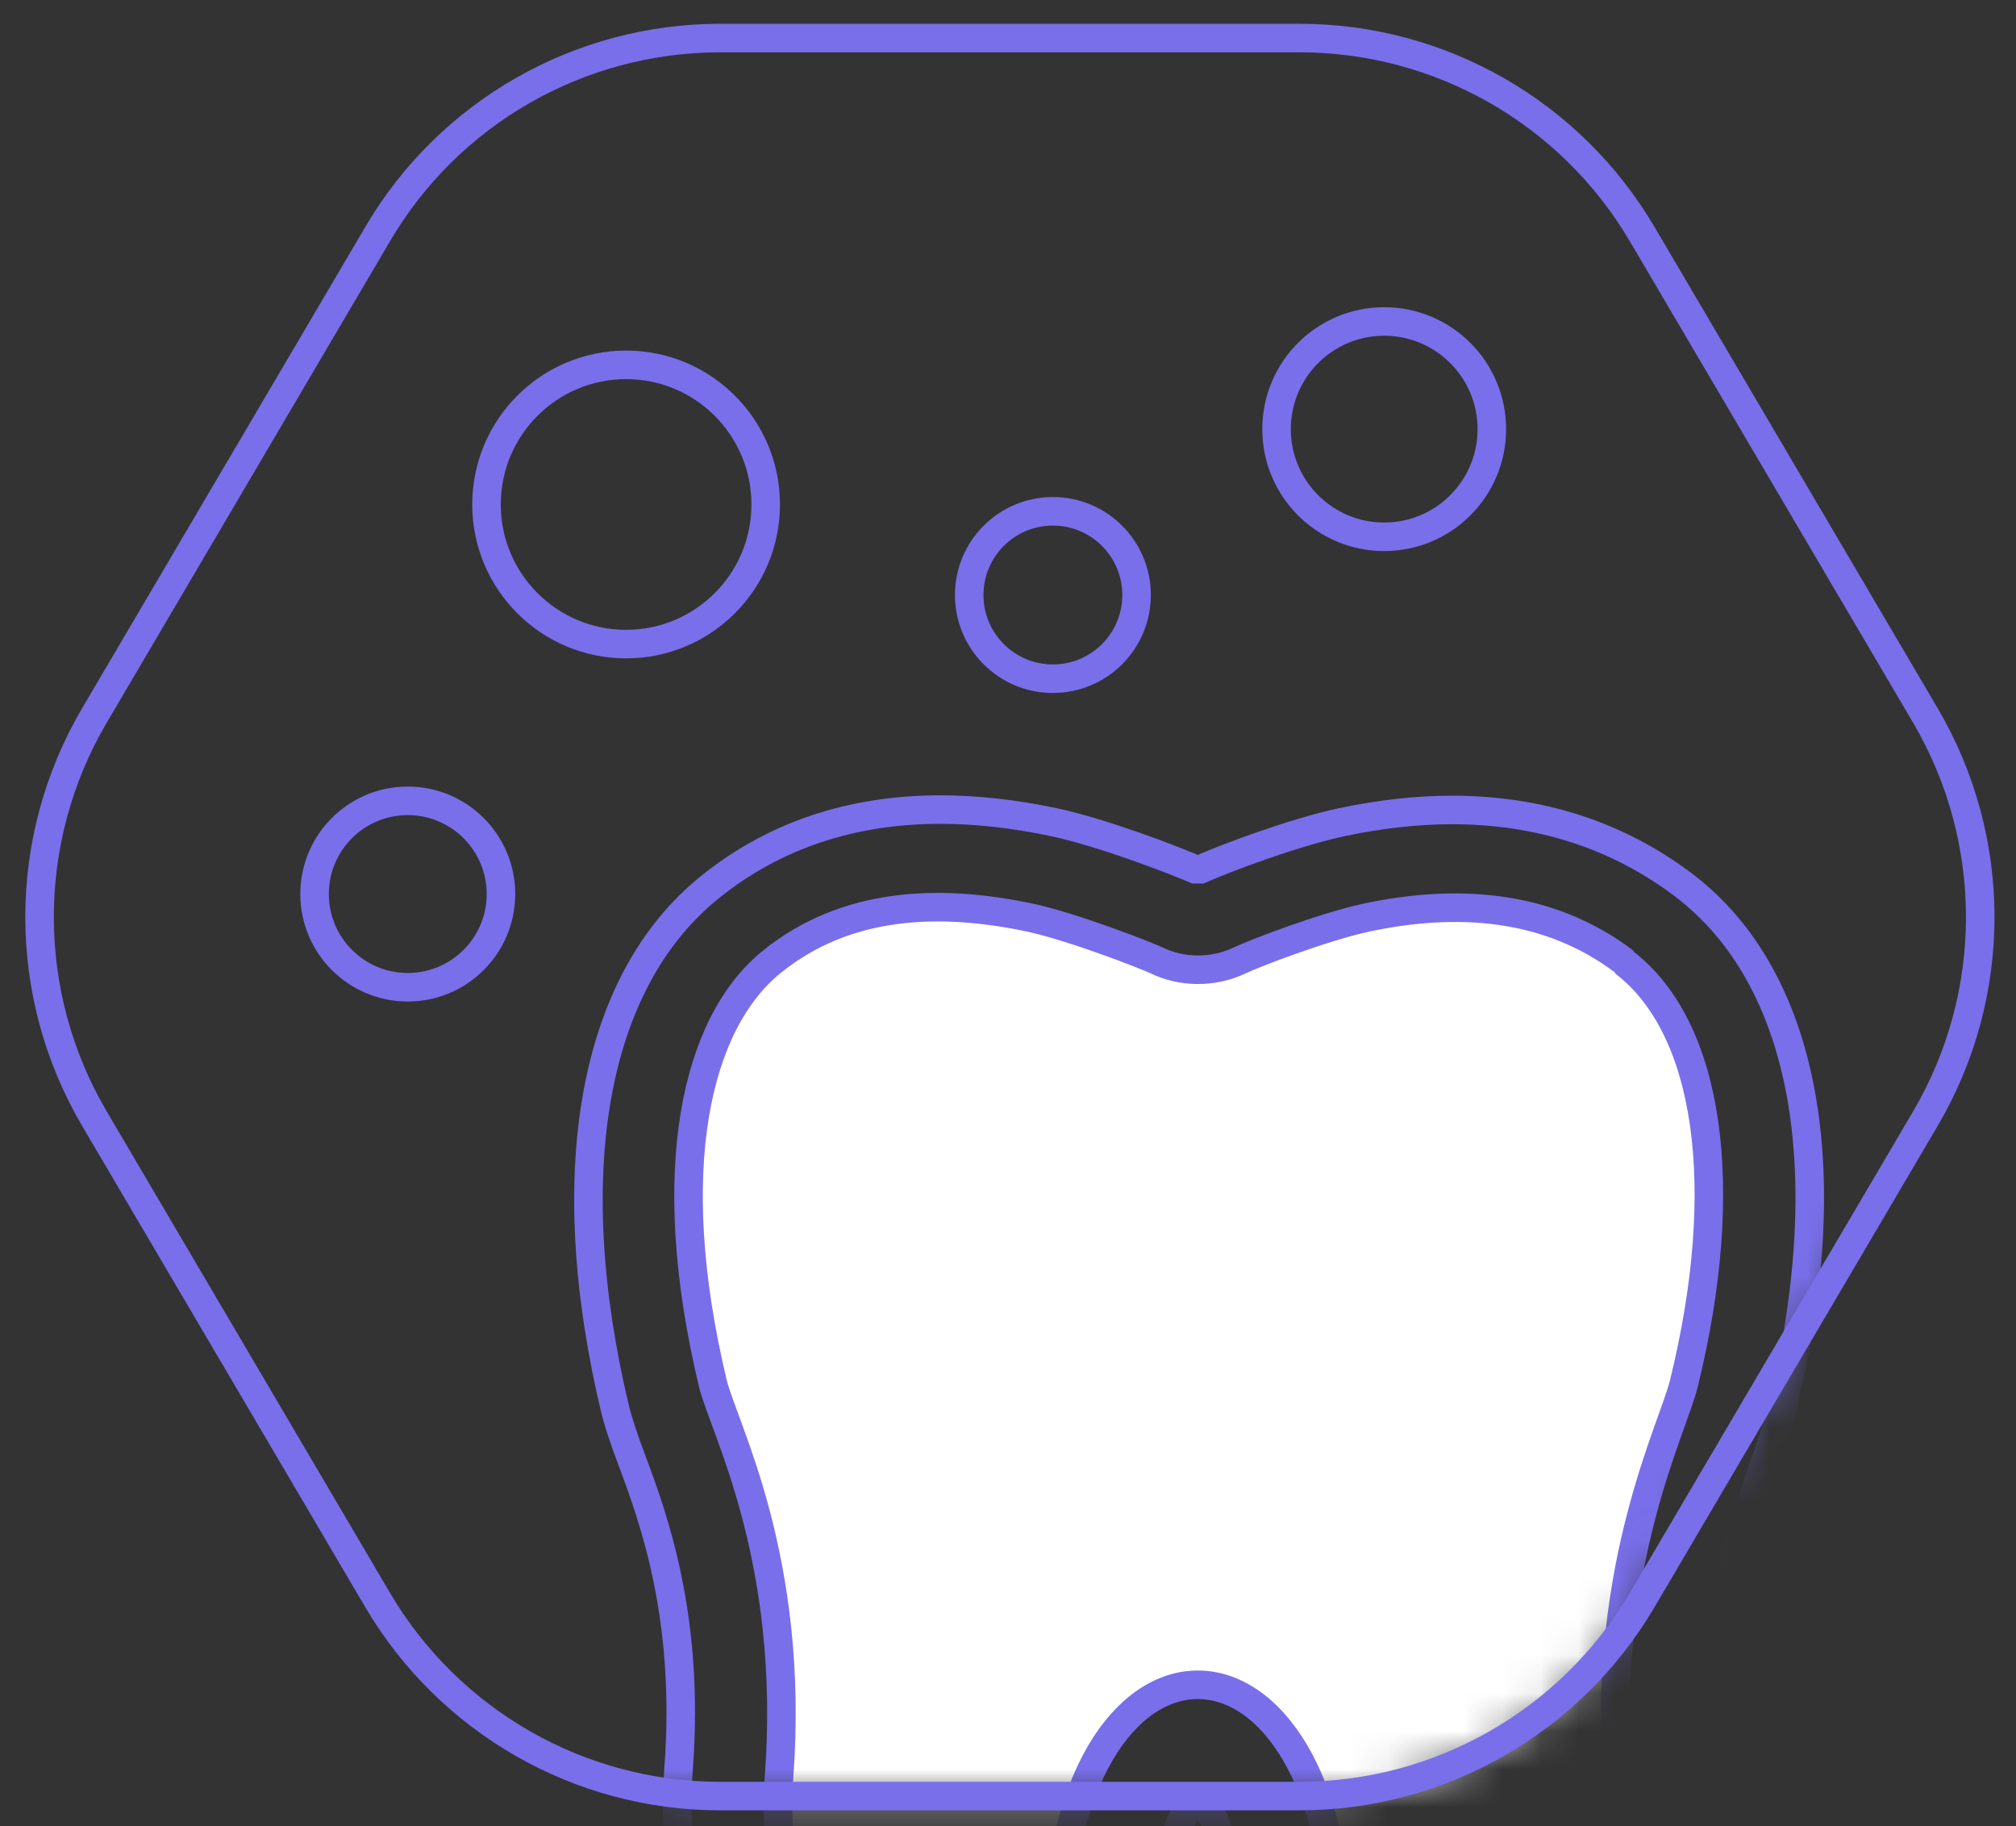 <svg width="53" height="48" viewBox="0 0 53 48" fill="none" xmlns="http://www.w3.org/2000/svg">
<rect x="0" y="0" width="53" height="48" fill="#333333" stroke="none"/>
<path d="M18.93 47.21H34.16C37.86 47.21 41.29 45.25 43.17 42.06L50.62 29.4C52.54 26.13 52.54 22.08 50.62 18.81L43.17 6.15C41.29 2.96 37.87 1 34.16 1H18.93C15.23 1 11.8 2.96 9.93 6.15L2.48 18.81C0.56 22.08 0.56 26.13 2.48 29.4L9.93 42.06C11.81 45.25 15.23 47.21 18.93 47.21Z" stroke="#009AA8" stroke-width="0.43" stroke-miterlimit="10"/>
<mask id="mask0_0_8355" style="mask-type:luminance" maskUnits="userSpaceOnUse" x="1" y="1" width="52" height="47">
<path d="M18.93 47.21H34.16C37.86 47.21 41.29 45.25 43.17 42.06L50.62 29.4C52.54 26.13 52.54 22.08 50.62 18.81L43.17 6.15C41.29 2.96 37.87 1 34.16 1H18.93C15.23 1 11.8 2.96 9.93 6.15L2.48 18.81C0.56 22.08 0.56 26.13 2.48 29.4L9.93 42.06C11.81 45.25 15.23 47.21 18.93 47.21Z" fill="white"/>
</mask>
<g mask="url(#mask0_0_8355)">
<path d="M36.39 14.11C37.953 14.11 39.22 12.843 39.22 11.28C39.22 9.717 37.953 8.45 36.39 8.45C34.827 8.45 33.56 9.717 33.56 11.28C33.56 12.843 34.827 14.11 36.39 14.11Z" stroke="#796FEB" stroke-width="0.75" stroke-miterlimit="1"/>
<path d="M16.46 16.93C18.487 16.93 20.13 15.287 20.13 13.26C20.13 11.233 18.487 9.59 16.46 9.59C14.433 9.59 12.79 11.233 12.79 13.26C12.79 15.287 14.433 16.93 16.46 16.93Z" stroke="#796FEB" stroke-width="0.75" stroke-miterlimit="1"/>
<path d="M42.72 25.29C40.7 23.75 38.27 23.62 35.92 24.12C34.77 24.37 32.95 25.07 32.58 25.25C31.88 25.58 31.06 25.56 30.42 25.25C30.15 25.12 28.23 24.37 27.08 24.12C24.72 23.62 22.25 23.69 20.28 25.29C18.31 26.89 17.39 30.73 18.74 36.36C19.03 37.55 20.91 40.97 20.48 46.72C20.06 52.38 24.52 57.46 23.33 63.2C25.37 60.62 27.76 54.85 27.76 51.47C27.76 41.89 35.22 41.89 35.22 51.47C35.22 54.86 37.62 60.62 39.65 63.2C38.46 57.46 42.9 52.38 42.51 46.72C42.13 41.12 43.98 37.55 44.27 36.36C45.54 31.19 44.94 27 42.69 25.29H42.72Z" fill="#BDBBD7"/>
<path d="M10.72 25.95C12.073 25.95 13.17 24.853 13.17 23.5C13.17 22.147 12.073 21.05 10.72 21.05C9.367 21.05 8.27 22.147 8.27 23.5C8.27 24.853 9.367 25.95 10.72 25.95Z" stroke="#796FEB" stroke-width="0.75" stroke-miterlimit="1"/>
<path d="M27.68 17.84C28.895 17.84 29.88 16.855 29.88 15.64C29.88 14.425 28.895 13.44 27.68 13.44C26.465 13.44 25.48 14.425 25.48 15.64C25.48 16.855 26.465 17.84 27.68 17.84Z" stroke="#796FEB" stroke-width="0.75" stroke-miterlimit="1"/>
<path d="M42.72 25.29C40.7 23.75 38.27 23.62 35.92 24.12C34.77 24.37 32.95 25.07 32.58 25.25C31.88 25.58 31.06 25.56 30.42 25.25C30.15 25.12 28.23 24.37 27.08 24.12C24.72 23.62 22.25 23.69 20.28 25.29C18.31 26.89 17.39 30.73 18.74 36.36C19.03 37.55 20.91 40.97 20.48 46.72C20.06 52.38 24.52 57.46 23.33 63.2C25.37 60.62 27.76 54.85 27.76 51.47C27.76 41.89 35.22 41.89 35.22 51.47C35.22 54.86 37.62 60.62 39.65 63.2C38.46 57.46 42.9 52.38 42.51 46.72C42.13 41.12 43.98 37.55 44.27 36.36C45.54 31.19 44.94 27 42.69 25.29H42.72Z" fill="white" stroke="#796FEB" stroke-width="0.75" stroke-miterlimit="1"/>
<path d="M20.71 62.43C21.19 60.13 20.4 57.81 19.48 55.12C18.6 52.55 17.61 49.64 17.84 46.48C18.14 42.51 17.18 39.9 16.6 38.35C16.4 37.82 16.26 37.39 16.18 37.08C14.68 30.83 15.58 25.81 18.65 23.33C20.33 21.97 22.37 21.28 24.72 21.28C25.66 21.28 26.66 21.39 27.7 21.61C28.97 21.88 30.83 22.59 31.49 22.88C32.18 22.57 34.01 21.88 35.28 21.61C36.28 21.4 37.25 21.29 38.17 21.29C40.49 21.29 42.54 21.96 44.27 23.27C47.46 25.7 48.4 30.74 46.84 37.09C46.77 37.39 46.63 37.79 46.45 38.31C45.87 39.92 44.91 42.6 45.17 46.5C45.38 49.64 44.39 52.54 43.52 55.09C42.6 57.78 41.8 60.11 42.28 62.43L37.39 64.71C35.04 61.73 32.41 55.4 32.41 51.39C32.41 48.93 31.96 47.4 31.49 47.4C31.02 47.4 30.57 48.93 30.57 51.39C30.57 55.4 27.94 61.73 25.59 64.71L20.7 62.43H20.71Z" stroke="#796FEB" stroke-width="0.75" stroke-miterlimit="1"/>
</g>
<path d="M18.93 47.21H34.16C37.86 47.21 41.29 45.25 43.17 42.06L50.62 29.4C52.54 26.13 52.54 22.08 50.62 18.81L43.17 6.15C41.29 2.96 37.87 1 34.16 1H18.93C15.23 1 11.8 2.96 9.93 6.15L2.48 18.81C0.56 22.08 0.56 26.13 2.48 29.4L9.93 42.06C11.81 45.25 15.23 47.21 18.93 47.21Z" stroke="#796FEB" stroke-width="0.75" stroke-miterlimit="1"/>
</svg>

